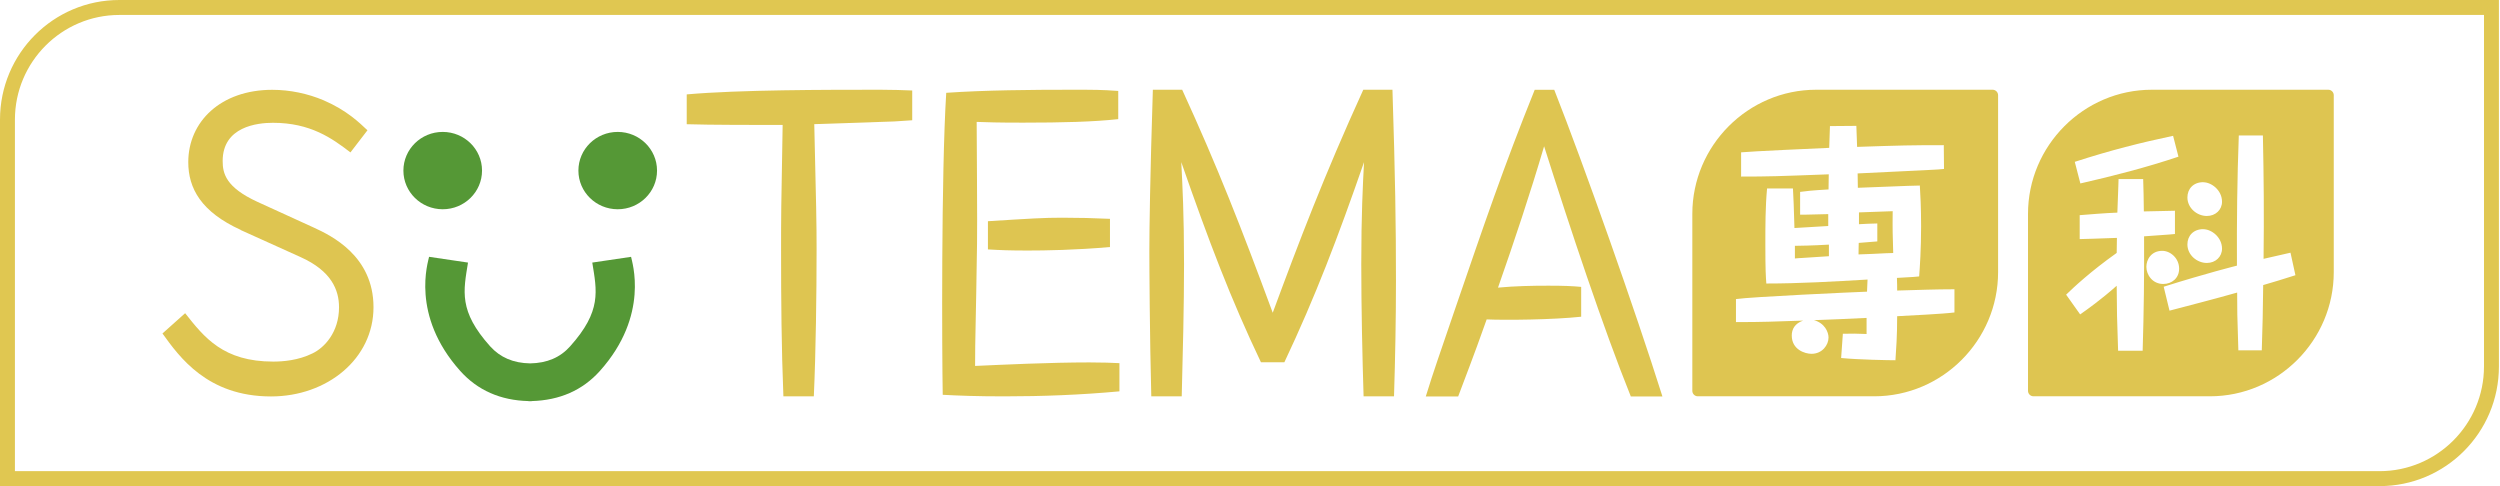 <svg width="288" height="56" viewBox="0 0 288 56" fill="none" xmlns="http://www.w3.org/2000/svg">
<g clip-path="url(#clip0_2_4)">
<path d="M286.156 1.723V42.215C286.156 48.867 280.76 54.277 274.126 54.277H1.719V13.785C1.719 7.134 7.115 1.723 13.749 1.723H286.156ZM287.875 0H13.749C6.153 0 0 6.169 0 13.785V56H274.126C281.722 56 287.875 49.831 287.875 42.215V0Z" fill="#E0C751"/>
<path d="M27.748 26.492C23.176 24.416 21.689 21.702 21.689 18.678C21.689 14.017 25.436 10.347 31.357 10.347C33.402 10.347 35.447 10.778 37.278 11.553C39.976 12.716 41.411 14.146 42.331 15.008L40.371 17.558C38.24 15.921 35.757 14.146 31.443 14.146C29.655 14.146 25.651 14.577 25.651 18.549C25.651 19.971 26.003 21.573 29.655 23.253L36.186 26.234C38.146 27.139 43.027 29.473 43.027 35.392C43.027 41.311 37.716 45.67 31.219 45.67C23.907 45.67 20.675 41.139 18.716 38.416L21.328 36.081C23.546 38.89 25.728 41.655 31.477 41.655C32.569 41.655 34.356 41.526 36.006 40.708C37.355 40.062 39.056 38.287 39.056 35.401C39.056 33.41 38.189 31.213 34.614 29.611L27.73 26.501L27.748 26.492Z" fill="#DEC551"/>
<path d="M79.127 10.873C85.237 10.338 95.119 10.338 101.452 10.338C102.887 10.338 103.927 10.382 105.087 10.425V13.854C104.279 13.897 103.738 13.94 103.016 13.991C101.53 14.034 95.111 14.258 93.804 14.302C94.028 23.52 94.071 25.881 94.071 28.646C94.071 33.858 93.985 40.492 93.753 45.661H90.247C90.023 40.096 89.98 34.479 89.98 28.913C89.98 24.812 89.98 24.321 90.161 14.396C87.334 14.396 81.713 14.396 79.11 14.31V10.881L79.127 10.873Z" fill="#DEC551"/>
<path d="M160.411 10.338C160.729 20.281 160.815 25.863 160.815 32.368C160.815 36.788 160.729 41.199 160.591 45.661H157.085C156.948 41.251 156.819 35.495 156.819 30.412C156.819 24.7 156.999 21.314 157.137 18.678C154.121 27.371 151.517 34.203 147.959 41.733H145.261C141.798 34.462 139.28 27.862 136.083 18.678C136.221 21.401 136.401 24.7 136.401 30.412C136.401 35.271 136.264 40.673 136.135 45.661H132.629C132.448 38.795 132.405 30.585 132.405 28.982C132.405 26.355 132.491 20.375 132.809 10.338H136.186C140.277 19.255 142.975 26.174 146.619 36.029C149.635 27.871 152.514 20.289 157.051 10.338H160.428H160.411Z" fill="#DEC551"/>
<path d="M128.951 45.084C124.551 45.489 120.1 45.661 115.657 45.661C112.512 45.661 110.355 45.575 108.602 45.481C108.516 40.716 108.421 20.048 109.006 10.692C113.457 10.382 118.888 10.338 123.382 10.338C126.167 10.338 126.845 10.338 128.822 10.476V13.724C125.995 14.034 122.394 14.129 117.857 14.129C114.669 14.129 113.99 14.086 112.512 14.043C112.512 14.62 112.598 26.561 112.555 28.078C112.417 37.658 112.331 38.726 112.331 42.155C115.434 42.017 120.959 41.75 125.496 41.75C127.026 41.75 128.1 41.793 128.959 41.836V45.084H128.951ZM113.809 25.484C118.751 25.174 120.237 25.079 122.343 25.079C124.182 25.079 126.029 25.122 127.868 25.209V28.457C123.915 28.81 120.323 28.861 118.433 28.861C116.276 28.861 115.288 28.819 113.809 28.732V25.484Z" fill="#DEC551"/>
<path d="M268.222 10.338H247.89C240.045 10.338 233.626 16.774 233.626 24.64V45.024C233.626 45.369 233.909 45.653 234.253 45.653H254.585C262.43 45.653 268.849 39.217 268.849 31.351V10.967C268.849 10.623 268.566 10.338 268.222 10.338ZM253.82 20.996C254.765 20.996 255.977 21.918 255.977 23.236C255.977 24.157 255.246 24.881 254.224 24.881C253.089 24.881 251.989 23.959 251.989 22.745C251.989 21.771 252.66 20.987 253.82 20.987V20.996ZM253.82 26.406C254.791 26.406 255.977 27.354 255.977 28.646C255.977 29.568 255.246 30.292 254.224 30.292C253.115 30.292 251.989 29.396 251.989 28.155C251.989 27.181 252.66 26.398 253.82 26.398V26.406ZM250.34 15.646L250.958 18.049C247.263 19.29 243.465 20.263 239.658 21.134L239.014 18.644C243.19 17.291 246.644 16.43 250.34 15.646ZM246.833 40.406H244.006C243.869 36.486 243.869 36.159 243.843 32.919C242.013 34.539 240.449 35.651 239.632 36.219L238.017 33.945C238.876 33.109 240.844 31.265 243.843 29.137L243.869 27.405C241.411 27.509 240.474 27.509 239.581 27.543V24.787C240.603 24.709 242.494 24.545 243.92 24.494C244.032 21.306 244.058 20.953 244.058 20.625H246.894C246.919 21.082 246.971 23.709 246.971 24.356C247.538 24.356 250.047 24.278 250.554 24.278V26.957C250.391 26.983 250.073 27.009 246.997 27.225C247.023 31.627 246.971 36.012 246.833 40.415V40.406ZM247.263 30.731C247.263 29.895 247.83 28.896 249.094 28.896C250.013 28.896 251.036 29.732 251.036 30.955C251.036 32.041 250.202 32.713 249.205 32.713C247.968 32.713 247.263 31.662 247.263 30.74V30.731ZM260.72 32.842C260.669 36.383 260.669 36.951 260.557 40.355H257.859C257.721 36.383 257.721 35.547 257.721 33.703C255.135 34.436 252.514 35.108 249.927 35.788L249.257 33.031C254.138 31.489 257.592 30.628 257.695 30.602C257.67 25.605 257.721 20.599 257.91 15.602H260.686C260.789 20.634 260.823 24.605 260.763 29.818C261.253 29.715 263.41 29.223 263.865 29.111L264.433 31.705C262.654 32.273 262.087 32.437 260.712 32.842H260.72Z" fill="#DEC551"/>
<path d="M206.772 29.775C207.175 29.749 207.373 29.715 207.631 29.715C208.086 29.689 210.2 29.542 210.69 29.516V28.181C210.089 28.207 208.92 28.293 206.772 28.319V29.766V29.775Z" fill="#DEC551"/>
<path d="M218.037 24.33C217.496 24.356 214.755 24.442 214.153 24.468V25.829C214.437 25.803 215.923 25.743 216.267 25.743V27.811C215.949 27.836 214.471 27.948 214.127 27.983C214.127 28.293 214.102 28.491 214.102 29.309C214.557 29.309 216.757 29.198 217.273 29.172C217.591 29.172 217.788 29.146 218.098 29.146C218.037 27.078 218.012 26.509 218.037 24.33Z" fill="#DEC551"/>
<path d="M229.552 10.338H209.221C201.375 10.338 194.956 16.774 194.956 24.64V45.024C194.956 45.369 195.239 45.653 195.583 45.653H215.915C223.761 45.653 230.18 39.217 230.18 31.351V10.967C230.18 10.623 229.896 10.338 229.552 10.338ZM225.153 35.995C223.812 36.167 220.117 36.34 218.553 36.426C218.553 38.761 218.441 40.191 218.355 41.5C217.591 41.5 214.119 41.44 212.099 41.242L212.297 38.45C213.552 38.425 213.663 38.425 215.03 38.476V36.624C212.099 36.77 211.79 36.77 208.971 36.883C210.226 37.227 210.647 38.278 210.647 38.881C210.647 39.734 209.934 40.759 208.688 40.759C207.923 40.759 206.411 40.277 206.411 38.649C206.411 37.908 206.78 37.253 207.717 36.934C204.219 37.046 203.197 37.106 199.983 37.106V34.453C201.745 34.194 213.577 33.652 215.081 33.6L215.141 32.204C211.214 32.437 207.296 32.661 203.48 32.661C203.42 31.834 203.369 31.119 203.369 28.155C203.369 26.018 203.369 23.822 203.566 21.711H206.548C206.608 22.684 206.66 24.106 206.72 26.268L210.613 26.036V24.666C210.217 24.666 208.447 24.726 208.112 24.726H207.373V22.107C208.026 22.021 208.654 21.935 210.647 21.823L210.673 20.082C204.726 20.306 203.764 20.341 200.576 20.341V17.549C201.684 17.438 209.221 17.093 210.725 17.033C210.785 15.155 210.785 14.948 210.81 14.525L213.852 14.5C213.878 15.301 213.878 15.473 213.938 16.921C219.086 16.748 220.083 16.723 223.924 16.723L223.95 19.462C223.271 19.548 222.325 19.574 213.999 19.979L214.024 21.633C215.159 21.607 220.143 21.375 221.165 21.375C221.225 22.34 221.311 23.882 221.311 26.053C221.311 28.758 221.165 30.783 221.088 31.843C220.718 31.868 220.572 31.903 220.435 31.903C220.126 31.929 218.785 31.989 218.527 32.015C218.553 32.695 218.553 33.066 218.553 33.471C220.77 33.41 222.987 33.324 225.153 33.324V36.004V35.995Z" fill="#DEC551"/>
<path d="M71.161 24.106C73.662 24.106 75.69 22.112 75.69 19.652C75.69 17.192 73.662 15.197 71.161 15.197C68.66 15.197 66.632 17.192 66.632 19.652C66.632 22.112 68.66 24.106 71.161 24.106Z" fill="#559836"/>
<path d="M51.001 24.106C53.502 24.106 55.53 22.112 55.53 19.652C55.53 17.192 53.502 15.197 51.001 15.197C48.5 15.197 46.472 17.192 46.472 19.652C46.472 22.112 48.5 24.106 51.001 24.106Z" fill="#559836"/>
<path d="M72.716 29.585L68.231 30.249C68.755 33.531 69.331 35.823 65.678 39.898C64.527 41.19 63.015 41.828 61.072 41.862C59.13 41.828 57.627 41.181 56.467 39.898C52.814 35.823 53.39 33.531 53.914 30.249L49.429 29.585C49.334 30.145 47.263 36.297 53.012 42.724C55.014 44.964 57.661 46.127 60.883 46.204V46.221C60.944 46.221 61.004 46.221 61.064 46.221C61.124 46.221 61.184 46.221 61.244 46.221V46.204C64.467 46.118 67.114 44.964 69.116 42.724C74.865 36.297 72.794 30.145 72.699 29.585H72.716Z" fill="#559836"/>
<path d="M187.866 45.661C184.67 37.727 180.897 26.346 177.881 16.852C176.265 22.34 174.461 27.733 172.57 33.135C174.504 32.954 176.437 32.911 178.371 32.911C180.167 32.911 181.112 32.954 182.152 33.049V36.486C178.869 36.839 173.43 36.891 171.264 36.796C170.499 38.933 170.233 39.743 167.982 45.67H164.252C165.197 42.594 165.868 40.768 167.535 35.857C171.041 25.648 173.206 19.264 176.798 10.347H179.05C182.427 18.911 188.408 35.814 191.51 45.67H187.866V45.661Z" fill="#DEC551"/>
</g>
<defs>
<clipPath id="clip0_2_4">
<rect width="287.875" height="56" fill="white"/>
</clipPath>
</defs>
</svg>
